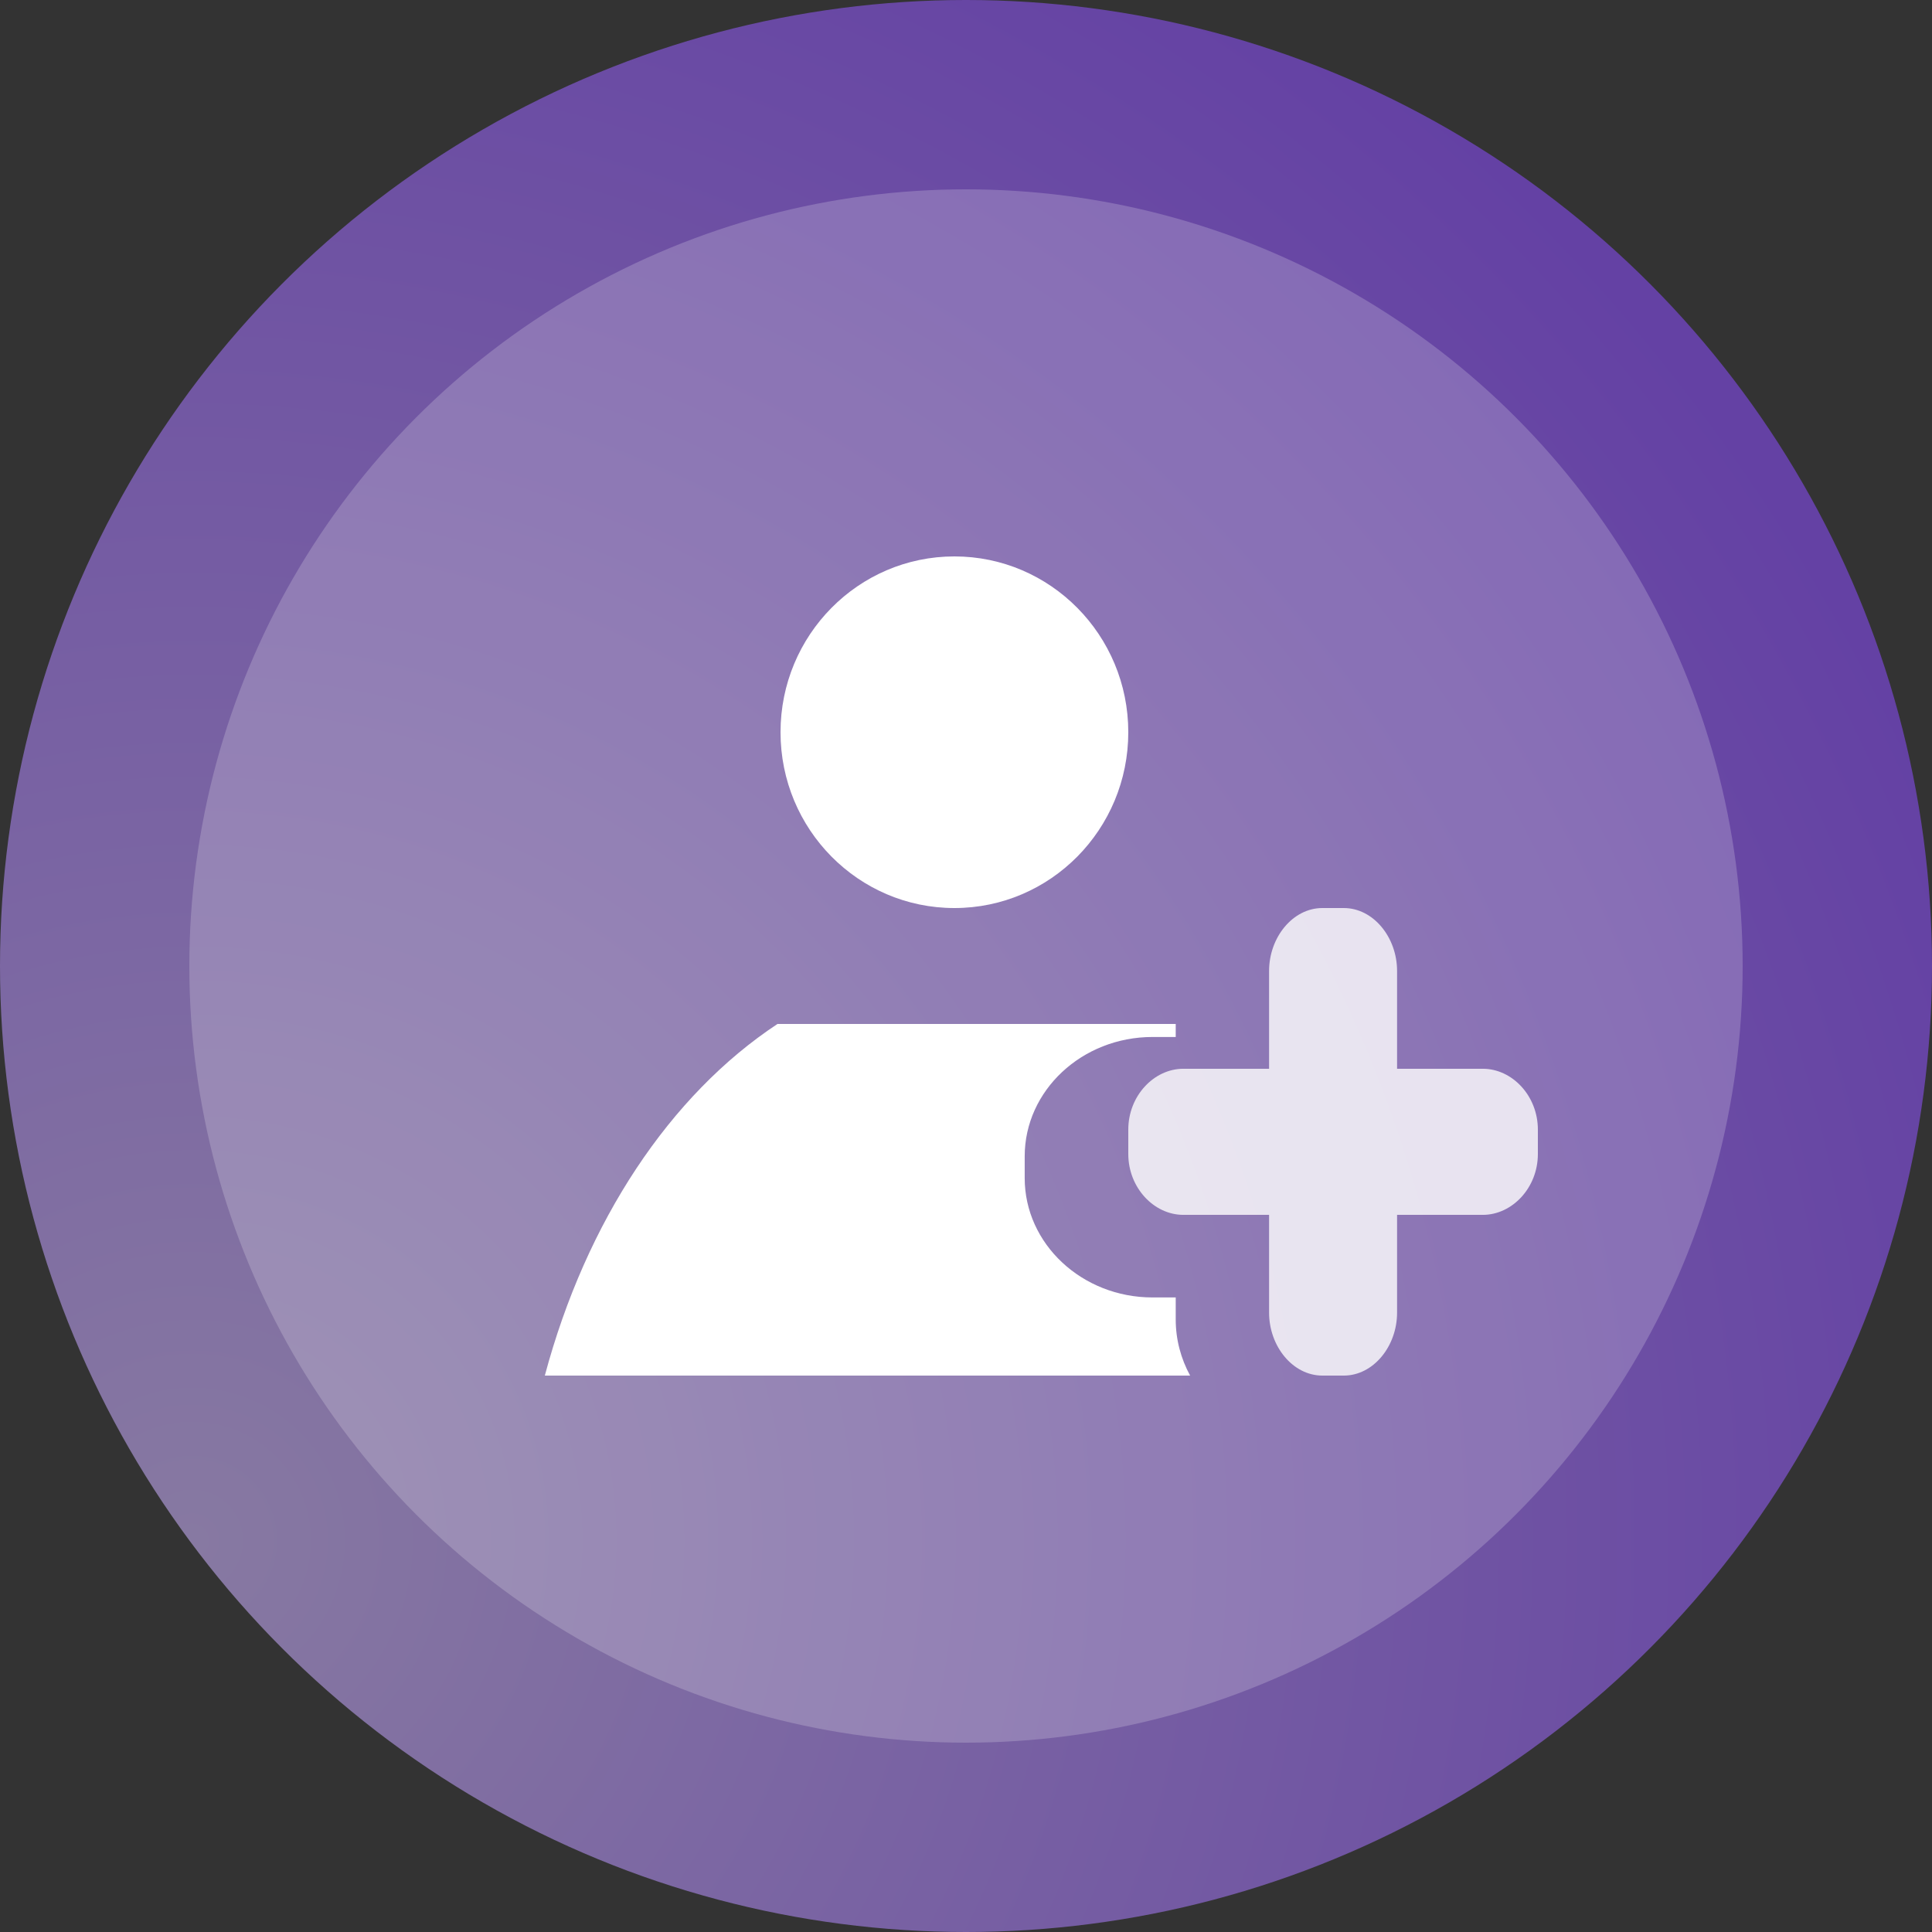 <?xml version="1.0" encoding="UTF-8"?>
<svg width="500px" height="500px" viewBox="0 0 500 500" version="1.1" xmlns="http://www.w3.org/2000/svg" xmlns:xlink="http://www.w3.org/1999/xlink">
    <rect x="0" y="0" width="500" height="500" fill="#333333" stroke="none"/>
    <!-- Generator: Sketch 61 (89581) - https://sketch.com -->
    <title>menu-comprar-seguidores-instagram</title>
    <desc>Created with Sketch.</desc>
    <defs>
        <radialGradient cx="10.272%" cy="79.495%" fx="10.272%" fy="79.495%" r="97.586%" id="radialGradient-1">
            <stop offset="0%" stop-color="#8779A2"/>
            <stop offset="100%" stop-color="#6441A4"/>
        </radialGradient>
    </defs>
    <g id="Page-1" stroke="none" stroke-width="1" fill="none" fill-rule="evenodd">
        <g id="menu-comprar-seguidores-instagram" fill-rule="nonzero">
            <g id="Group">
                <circle id="Oval" fill="url(#radialGradient-1)" cx="250" cy="250" r="250"/>
                <circle id="Oval" fill="#FFFFFF" opacity="0.2" cx="250" cy="250" r="201"/>
            </g>
            <path d="M383.733,276.594 L361.562,276.594 L361.562,251.286 C361.562,242.562 355.408,235 347.766,235 L342.231,235 C334.592,235 328.438,242.562 328.438,251.286 L328.438,276.594 L306.264,276.594 C298.625,276.594 292,283.616 292,292.339 L292,298.657 C292,307.377 298.625,314.406 306.264,314.406 L328.438,314.406 L328.438,339.714 C328.438,348.438 334.592,356 342.231,356 L347.766,356 C355.408,356 361.562,348.438 361.562,339.714 L361.562,314.406 L383.733,314.406 C391.375,314.406 398,307.377 398,298.657 L398,292.339 C398,283.616 391.375,276.594 383.733,276.594 Z" id="Path" fill-opacity="0.8" fill="#FFFFFF"/>
            <ellipse id="Oval" fill="#FFFFFF" cx="247" cy="189.5" rx="45" ry="45.5"/>
            <path d="M304.276,335.778 L298.257,335.778 C280.026,335.778 265.191,321.922 265.191,304.888 L265.191,299.256 C265.191,282.226 280.026,268.37 298.257,268.37 L304.276,268.37 L304.276,265 L201.216,265 C173.455,283.321 151.699,316 141,356 L308,356 C305.634,351.656 304.276,346.721 304.276,341.484 L304.276,335.778 Z" id="Path" fill="#FFFFFF"/>
        </g>
    </g>
</svg>